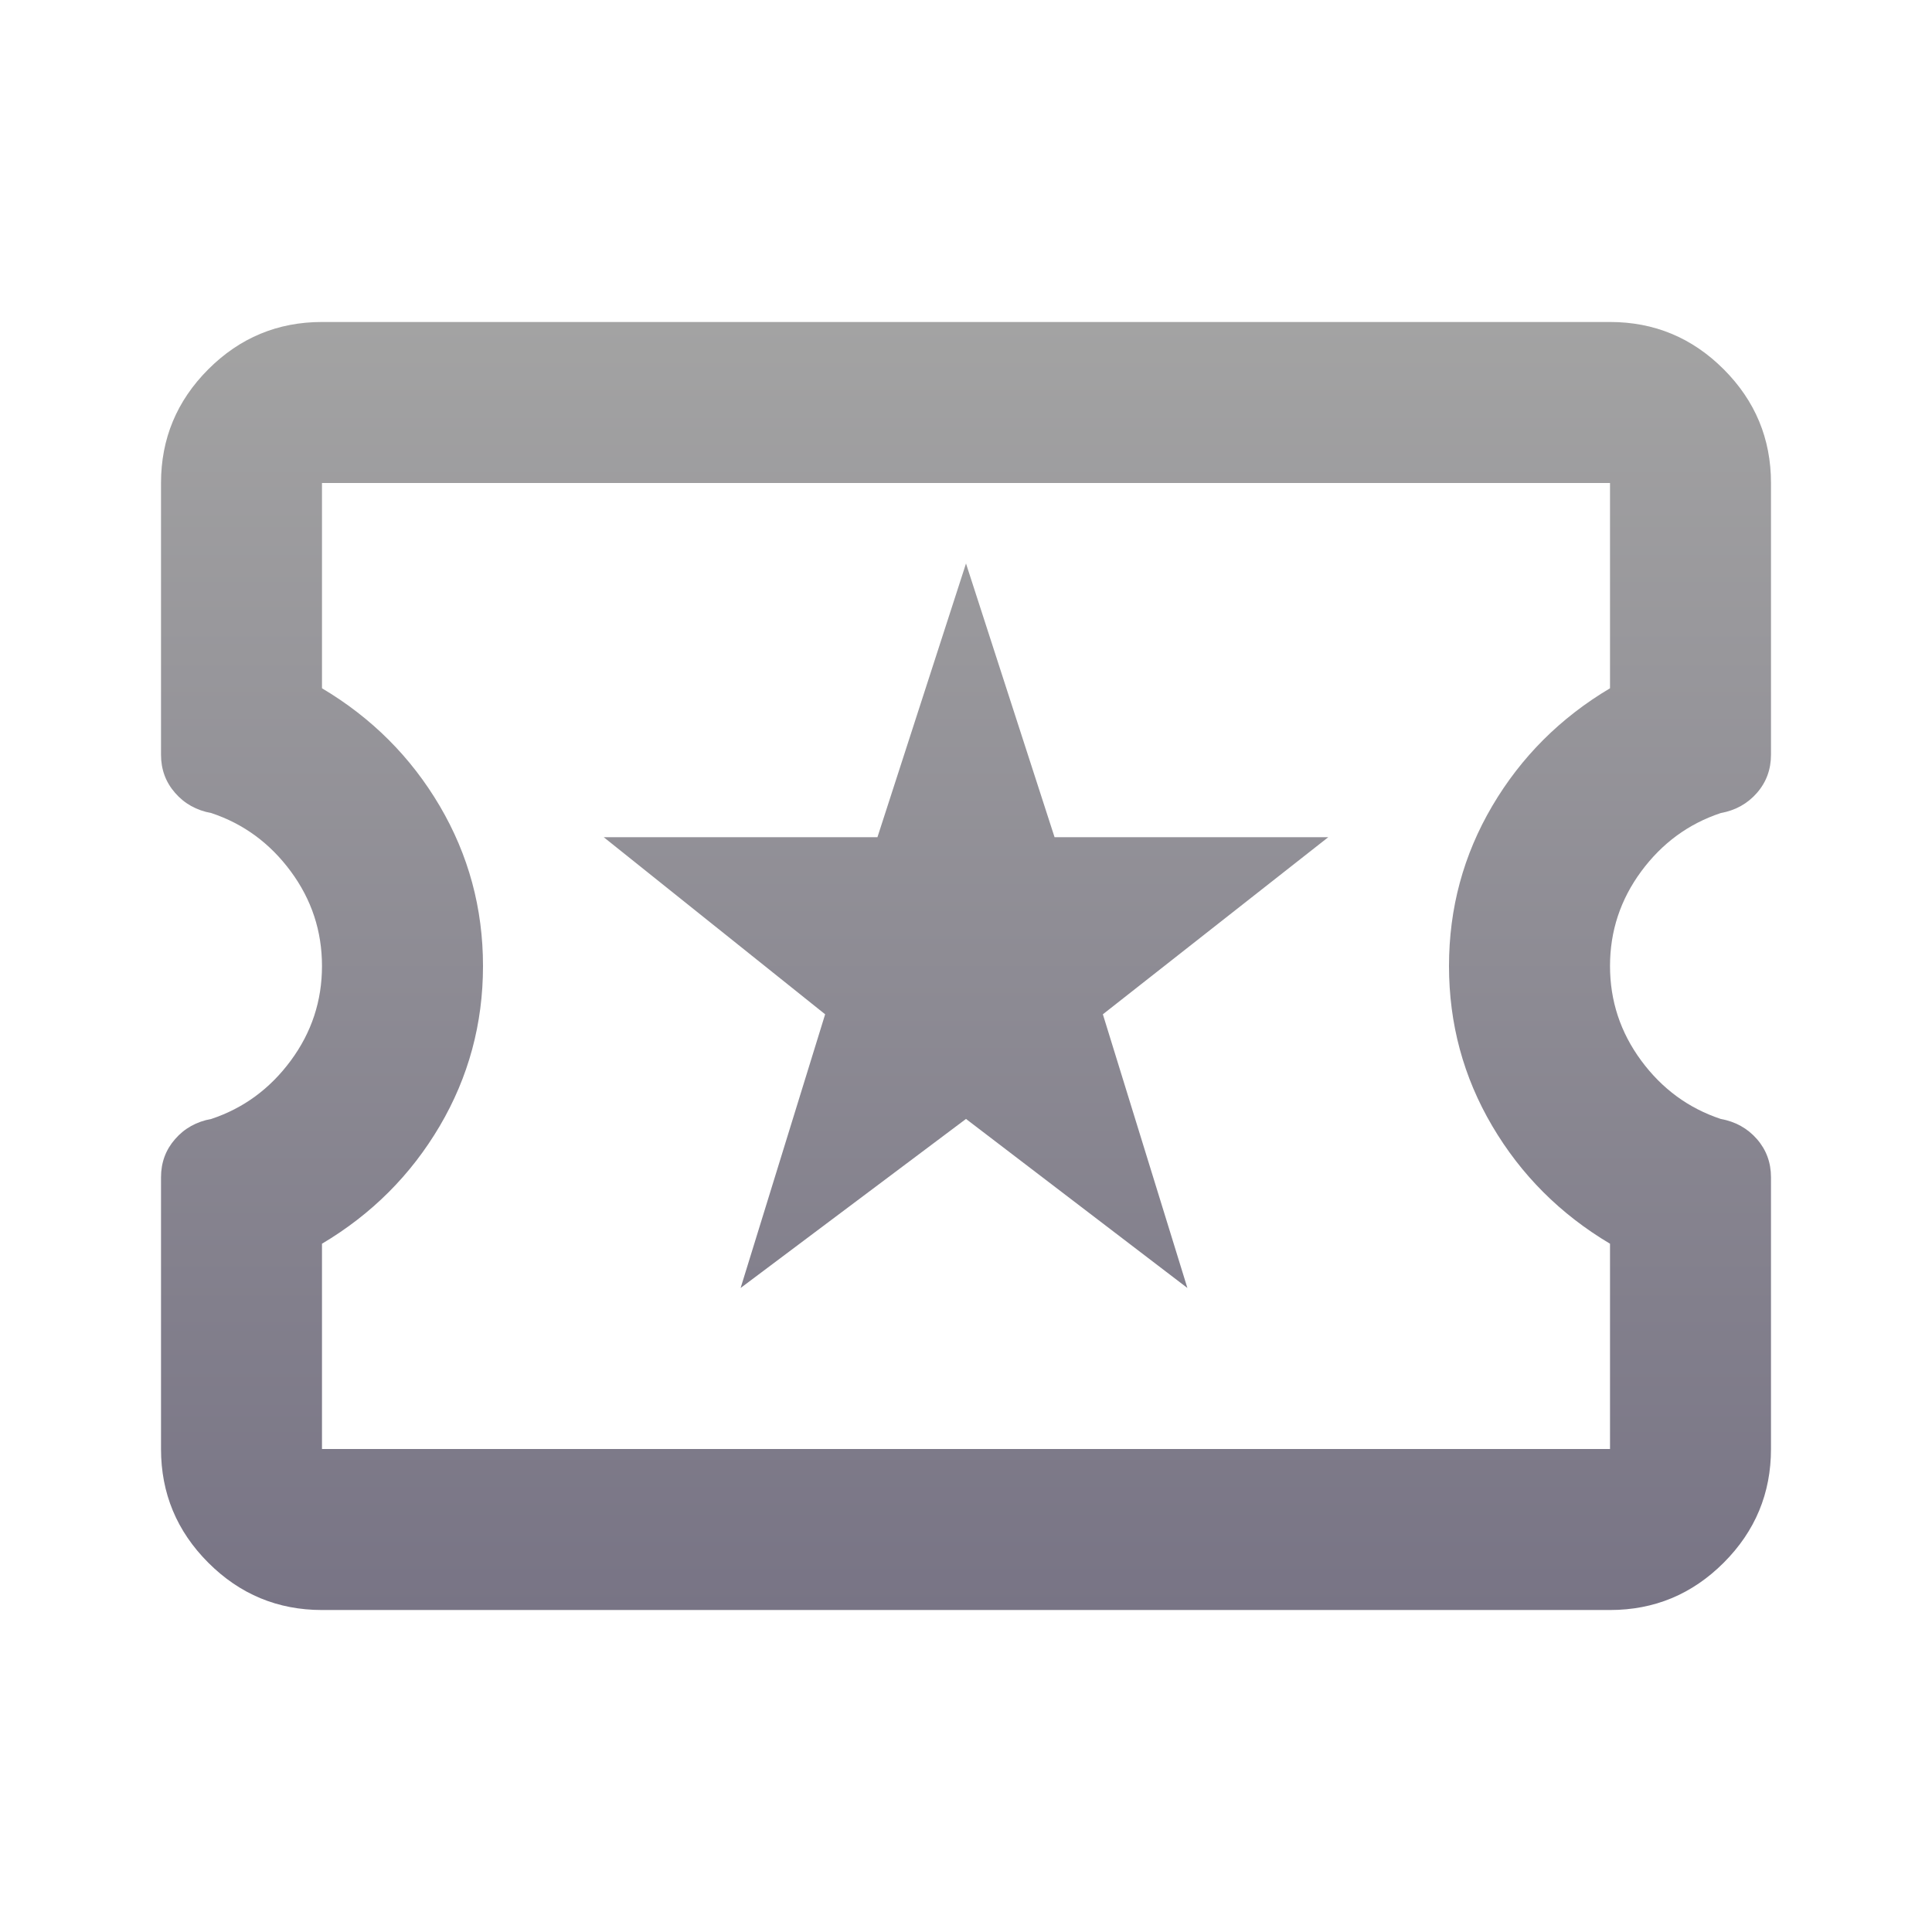 <svg xmlns="http://www.w3.org/2000/svg" fill="none" viewBox="0 0 44 44" height="44" width="44">
<mask height="44" width="44" y="0" x="0" maskUnits="userSpaceOnUse" style="mask-type:alpha" id="mask0_49_1730">
<rect fill="#D9D9D9" height="44" width="44"></rect>
</mask>
<g mask="url(#mask0_49_1730)">
<path fill="url(#paint0_linear_49_1730)" d="M16.867 29.333L22 25.483L27.042 29.333L25.117 23.1L30.25 19.067H24.017L22 12.833L19.983 19.067H13.75L18.792 23.1L16.867 29.333ZM7.333 36.667C6.325 36.667 5.462 36.308 4.744 35.59C4.026 34.872 3.667 34.008 3.667 33V26.812C3.667 26.476 3.774 26.186 3.988 25.942C4.201 25.697 4.476 25.544 4.813 25.483C5.546 25.239 6.149 24.796 6.623 24.154C7.097 23.512 7.333 22.794 7.333 22C7.333 21.206 7.097 20.488 6.623 19.846C6.149 19.204 5.546 18.761 4.813 18.517C4.476 18.456 4.201 18.303 3.988 18.058C3.774 17.814 3.667 17.524 3.667 17.188V11C3.667 9.992 4.026 9.129 4.744 8.41C5.462 7.692 6.325 7.333 7.333 7.333H36.667C37.675 7.333 38.538 7.692 39.256 8.41C39.974 9.129 40.333 9.992 40.333 11V17.188C40.333 17.524 40.226 17.814 40.013 18.058C39.799 18.303 39.524 18.456 39.188 18.517C38.454 18.761 37.851 19.204 37.377 19.846C36.904 20.488 36.667 21.206 36.667 22C36.667 22.794 36.904 23.512 37.377 24.154C37.851 24.796 38.454 25.239 39.188 25.483C39.524 25.544 39.799 25.697 40.013 25.942C40.226 26.186 40.333 26.476 40.333 26.812V33C40.333 34.008 39.974 34.872 39.256 35.59C38.538 36.308 37.675 36.667 36.667 36.667H7.333ZM7.333 33H36.667V28.325C35.536 27.653 34.642 26.759 33.985 25.644C33.328 24.529 33 23.314 33 22C33 20.686 33.328 19.472 33.985 18.356C34.642 17.241 35.536 16.347 36.667 15.675V11H7.333V15.675C8.464 16.347 9.358 17.241 10.015 18.356C10.671 19.472 11 20.686 11 22C11 23.314 10.671 24.529 10.015 25.644C9.358 26.759 8.464 27.653 7.333 28.325V33Z"></path>
</g>
<defs>
<linearGradient gradientUnits="userSpaceOnUse" y2="36.667" x2="22" y1="7.333" x1="22" id="paint0_linear_49_1730">
<stop stop-color="#A3A3A3"></stop>
<stop stop-color="#787485" offset="1"></stop>
</linearGradient>
</defs>
</svg>
